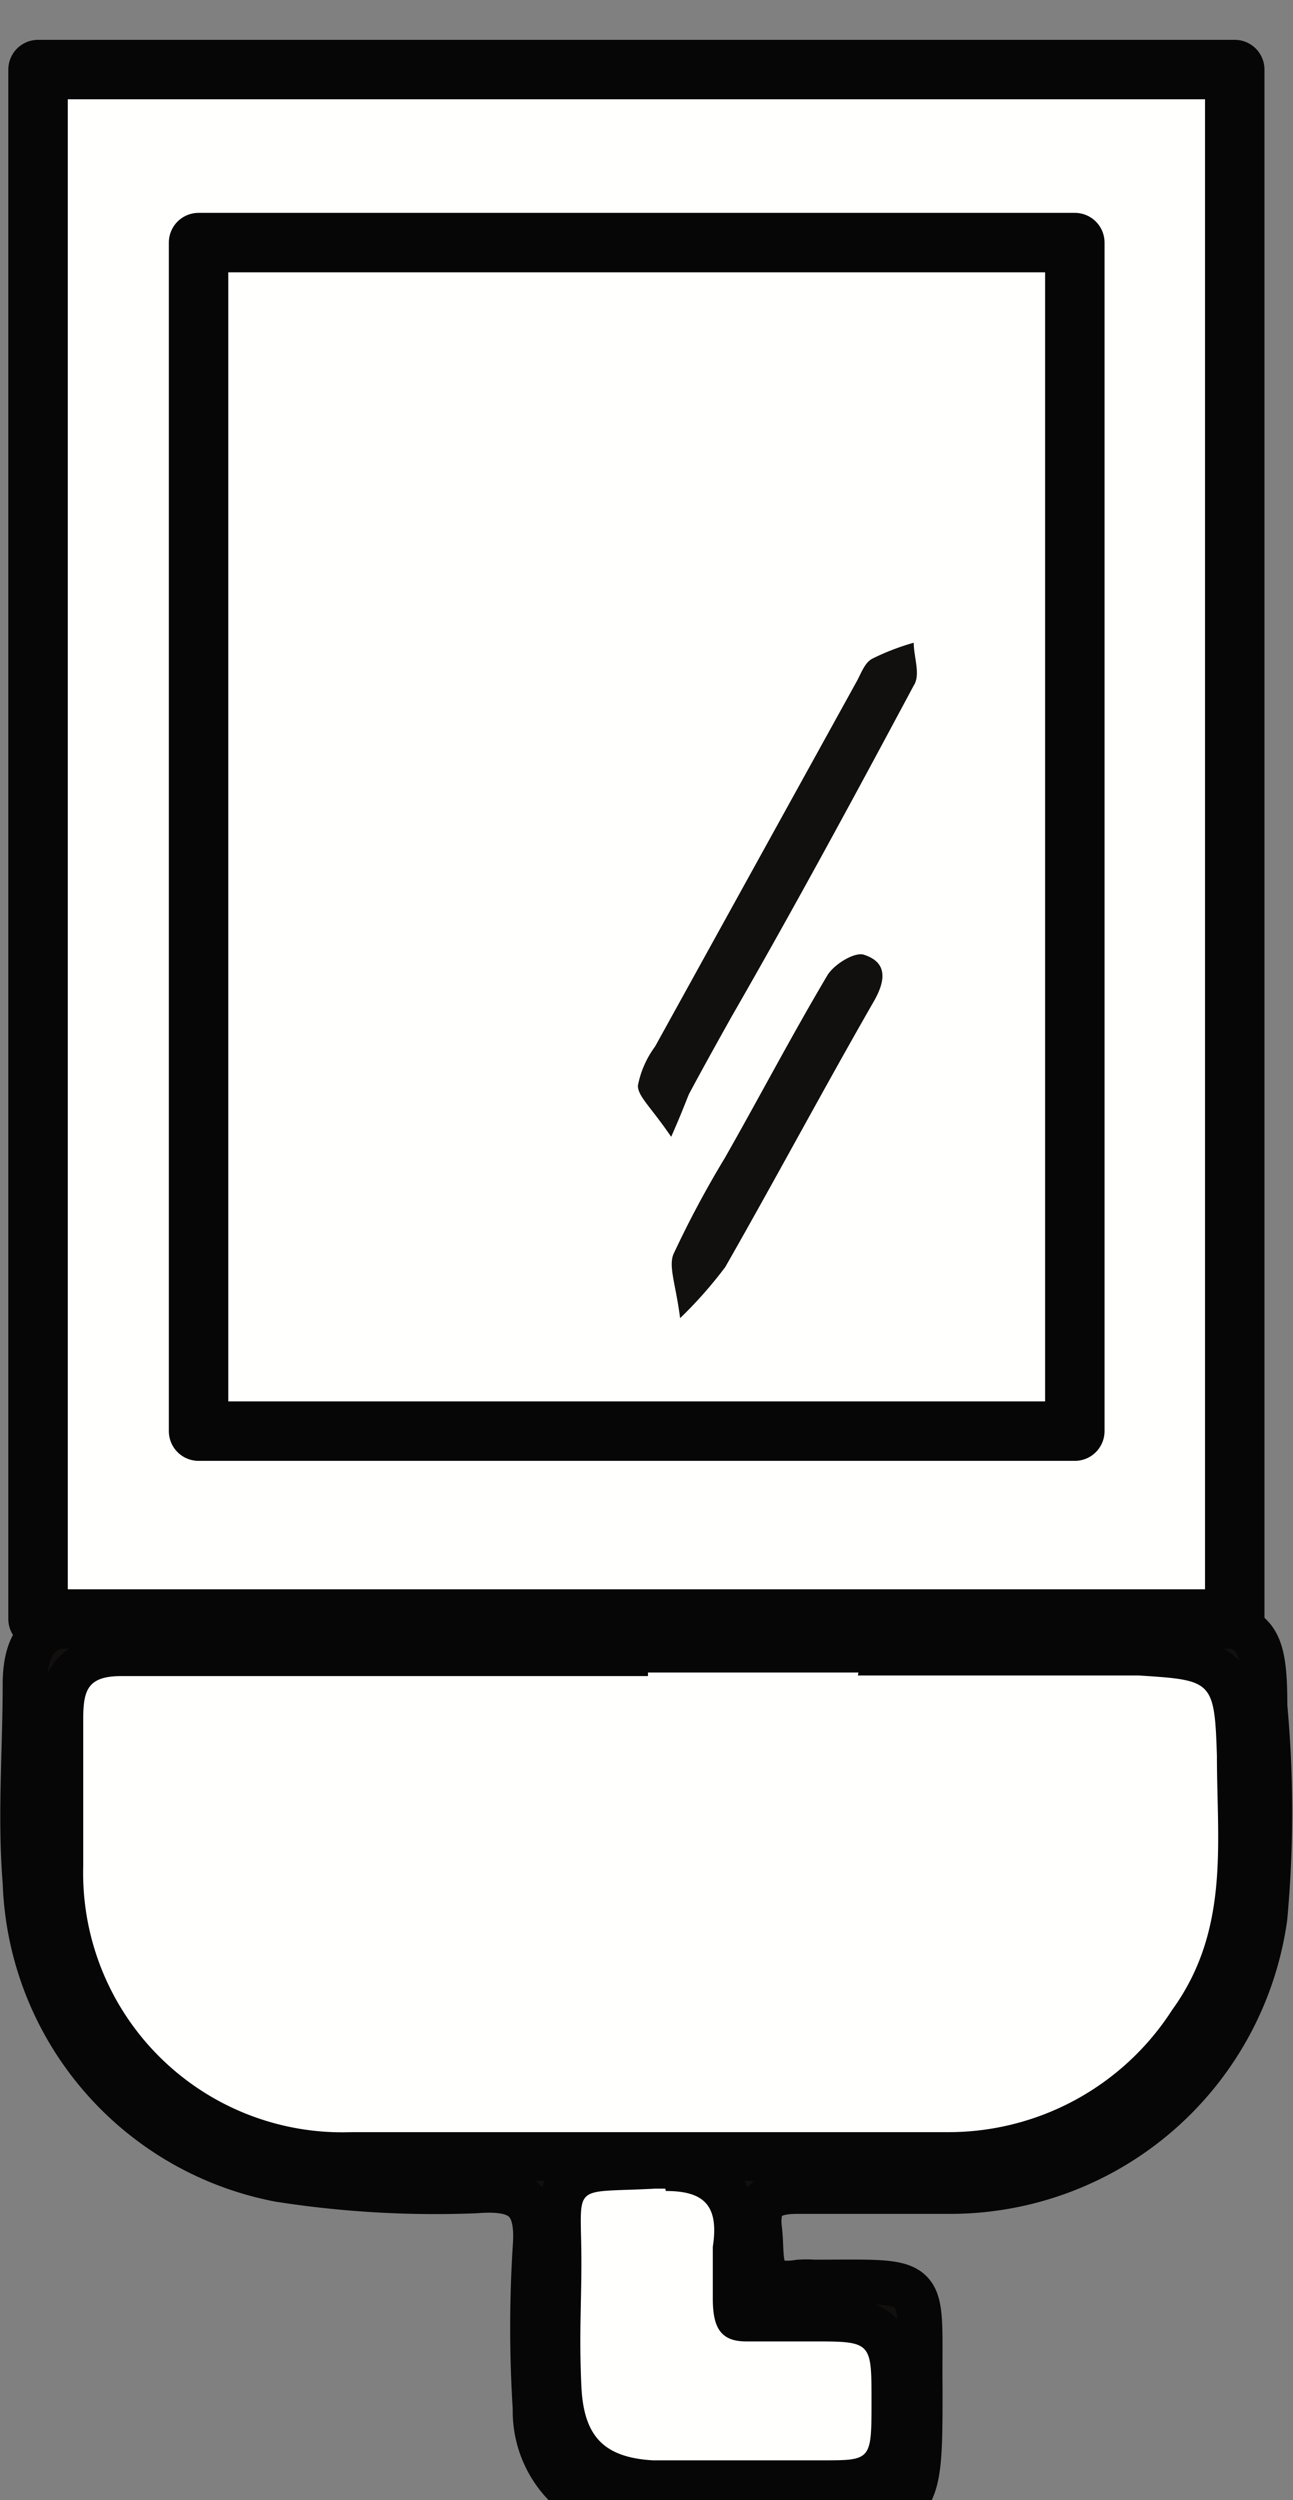 <svg id="727b561b-3aef-44b1-8153-d1a2a45e795f" data-name="Layer 1" xmlns="http://www.w3.org/2000/svg" viewBox="0 0 21.75 42.05"><rect x="0" y="0" width="21.75" height="42.05" fill="#808080" stroke="none"/><title>1sink mirror</title><path d="M11.29,26.75c-.13.45.19.53.57.52.78,0,1.57,0,2.35,0h5.66c1.25,0,1.41.17,1.41,1.43a19.52,19.52,0,0,1,0,3.55A5.35,5.35,0,0,1,16,36.86c-.86,0-1.73,0-2.59,0-.47,0-.69.15-.63.64s-.09,1,.66.88a1.79,1.79,0,0,1,.25,0c2,0,1.77-.13,1.79,1.8,0,2.15,0,2.15-2.12,2.15-.82,0-1.65,0-2.47,0A1.78,1.78,0,0,1,9,40.51a21.56,21.56,0,0,1,0-2.72c.06-.8-.25-1-1-.94a17,17,0,0,1-3.3-.19,5.27,5.27,0,0,1-4.28-5c-.09-1.1,0-2.22,0-3.33,0-.73.29-1.07,1-1l3,.11.49,0,4.66,0a1,1,0,0,0,.48,0c.2-.13.46-.31.51-.51" style="fill:#120f0f;stroke:#070606;stroke-linecap:round;stroke-linejoin:round;stroke-width:0.75px"/><path d="M5.89,36.27A4.75,4.75,0,0,1,1,31.43c0-.33,0-.65,0-1,0-.5,0-1,0-1.49a1.1,1.1,0,0,1,.23-.85A1,1,0,0,1,2,27.85l4.31,0h4.41a.31.31,0,0,1,.18-.06h6.41c.62,0,1.25,0,1.87,0,1.43.09,1.62.28,1.66,1.71l0,.46a5.91,5.91,0,0,1-.84,4,4.85,4.85,0,0,1-4.1,2.21Z" style="fill:#fffffe"/><path d="M14.43,28.18h2.88c.62,0,1.23,0,1.85,0,1.23.08,1.27.08,1.31,1.35,0,1.46.22,2.93-.75,4.27a4.47,4.47,0,0,1-3.8,2.06h-10a4.36,4.36,0,0,1-4.52-4.47c0-.82,0-1.65,0-2.47,0-.49.07-.73.64-.73H2l4.27,0H10.9v-.06h3.54m0-.75H10.9a.75.75,0,0,0-.3.06H6.29L2,27.48H2A1.44,1.44,0,0,0,1,27.86,1.5,1.5,0,0,0,.61,29c0,.49,0,1,0,1.47,0,.33,0,.65,0,1a5.12,5.12,0,0,0,5.27,5.21h10a5.21,5.21,0,0,0,4.43-2.37A6.29,6.29,0,0,0,21.23,30l0-.46c0-1.63-.39-2-2-2.08-.64,0-1.29,0-1.89,0Z" style="fill:#070606"/><path d="M11.54,41.8l-.58,0a1.45,1.45,0,0,1-1.55-1.6c0-.57,0-1.15,0-1.73v-.38c0-.18,0-.34,0-.47,0-1,.22-1.09,1.14-1.12l.65,0a1.23,1.23,0,0,1,1,.34,1.23,1.23,0,0,1,.19,1,2,2,0,0,0,0,.4,3.42,3.42,0,0,1,0,.43c0,.23,0,.29,0,.29s.05,0,.16,0l.52,0h.6c1.2,0,1.37.18,1.37,1.37,0,.56,0,.86-.18,1.1s-.64.31-1,.31H12.59l-.13,0Z" style="fill:#fffffe"/><path d="M11.2,36.85c.63,0,.9.23.79.94,0,.28,0,.57,0,.86,0,.47.11.73.56.73h.13l.39,0h.59c1,0,1,0,1,1s0,1-.83,1H12.45v0h-.91l-.56,0c-.82-.05-1.16-.4-1.2-1.24s0-1.39,0-2.09c0-1.37-.21-1.16,1.25-1.24h.16m0-.75H11l-.46,0c-1.05,0-1.52.26-1.5,1.5,0,.13,0,.28,0,.46v.39c0,.57,0,1.16,0,1.74a1.83,1.83,0,0,0,1.9,2l.61,0h.91l.2,0h1.15a1.51,1.51,0,0,0,1.33-.46,2.07,2.07,0,0,0,.25-1.33c0-1.4-.32-1.73-1.74-1.75h-.93c0-.13,0-.25,0-.38a1.91,1.91,0,0,1,0-.33,1.64,1.64,0,0,0-.28-1.34,1.61,1.61,0,0,0-1.25-.47Z" style="fill:#070606"/><rect x="0.64" y="1.17" width="20.13" height="26.06" style="fill:#fffffe;stroke:#070606;stroke-linecap:round;stroke-linejoin:round"/><rect x="3.34" y="4.08" width="14.74" height="19.99" style="fill:#fffffe;stroke:#070606;stroke-linecap:round;stroke-linejoin:round"/><path d="M11.29,19.12c-.34-.5-.56-.68-.56-.86a1.62,1.62,0,0,1,.29-.66l3.38-6.12c.08-.14.14-.33.27-.4a4,4,0,0,1,.7-.27c0,.24.12.54,0,.72-1,1.87-2,3.72-3.07,5.58-.24.43-.48.86-.71,1.29C11.52,18.57,11.45,18.76,11.29,19.12Z" style="fill:#120f0f"/><path d="M11.44,22.17c-.07-.56-.2-.87-.11-1.08a17,17,0,0,1,.86-1.61c.57-1,1.13-2.07,1.73-3.08.11-.18.46-.4.62-.34.39.13.36.43.16.78-.85,1.48-1.66,3-2.5,4.47A7.15,7.15,0,0,1,11.44,22.17Z" style="fill:#120f0f"/></svg>